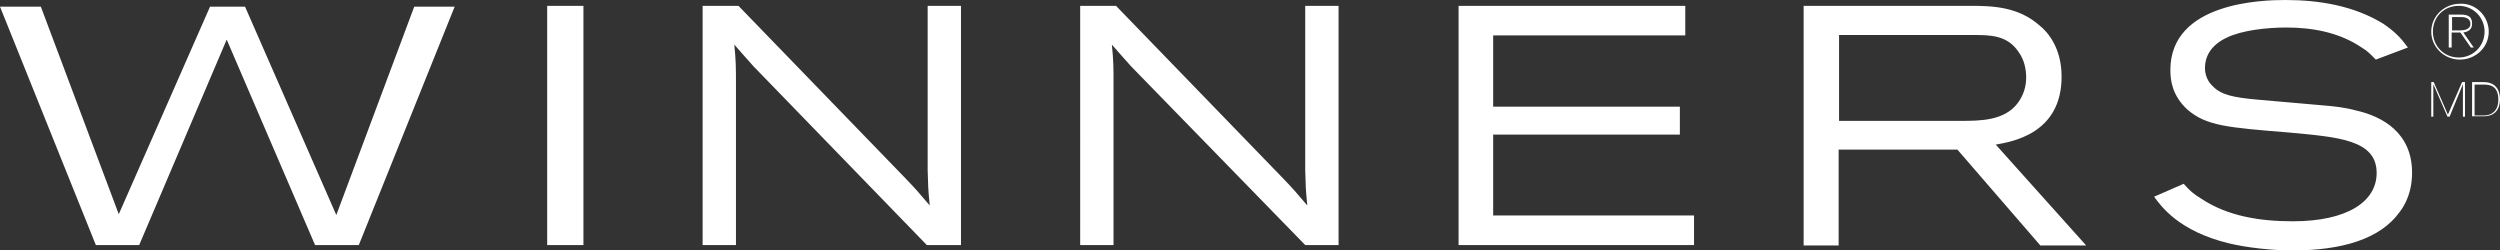 <?xml version="1.0" encoding="UTF-8"?><svg id="layer" xmlns="http://www.w3.org/2000/svg" viewBox="0 0 599.9 60.1"><rect x="0" y="0" width="599.9" height="60.1" fill="#333333" stroke="none"/><defs><style>.cls-1{fill:#fff;}</style></defs><path class="cls-1" d="M109.1,1.6l-23,57.2h-10.5L54.4,9.5l-21,49.3h-10.4L0,1.6h9.8l18.7,49.8L50.4,1.6h8.4l21.9,50L99.4,1.6h9.7ZM131.3,1.4h8.7v57.4h-8.7V1.4h0ZM177.2,1.4l39.7,41c2.8,2.9,3.4,3.6,6.2,6.9-.4-4-.4-4.8-.5-8.5V1.4h8v57.4h-8.2l-41.6-42.9c-2.1-2.4-2.8-3.1-4.6-5.2.4,4,.4,5.2.4,9.9v38.2h-8V1.4h8.6ZM267.8,1.4l39.7,41c2.8,2.9,3.4,3.6,6.2,6.9-.4-4-.4-4.8-.5-8.5V1.4h8v57.4h-8l-41.8-42.9c-2.1-2.4-2.8-3.1-4.6-5.2.4,4,.4,5.2.4,9.9v38.2h-8V1.4h8.6ZM350,1.4h54.4v7.1h-46.1v17.1h44.8v6.7h-44.8v19.4h48.2v7.1h-56.5V1.4h0ZM441.3,8.3v20.7h29.2c4.6,0,10.5,0,13.7-4.3,1.4-1.9,2-4,2-6.1s-.5-4.3-1.8-6.1c-2.7-4.1-6.9-4.1-10.9-4.1h-32.2v-.1h0ZM432.9,1.4h40c5.2,0,11.4.2,16.5,4.7,2,1.6,5.3,5.4,5.3,12.3,0,13.7-11.9,15.6-15.8,16.3l21.7,24.2h-11l-19.9-23h-28.5v23h-8.4V1.4h.1ZM524,44.1c.9,1,1.8,2.1,4.1,3.5,6.4,4.3,14.2,5.5,22.1,5.5,13,0,20.1-4.7,20.1-11.6,0-8-9.3-8.6-21-9.7-14.8-1.2-19.9-1.6-24.4-5.5-3.6-3.3-4.1-6.9-4.1-9.5,0-16.3,22.2-16.8,27.6-16.8,8.2,0,16.5,1.4,23.5,5.7,2.8,1.9,4.3,3.5,5.9,5.7l-7.7,2.9c-1.2-1.2-2-2.1-3.4-2.9-5.3-3.6-11.7-4.8-18.1-4.8-4.8,0-10.7.7-14.2,2.4-4.1,1.9-5.3,4.8-5.3,7.3,0,1.7.7,3.3,1.8,4.3,2,2.2,5.2,2.8,10.7,3.3,5.3.5,10.7.9,16,1.4,2.5.2,5.2.5,7.7,1.2,6.4,1.4,13.5,5.4,13.5,14.9,0,2.4-.4,6.1-3,9.5-4.6,6.4-13.7,9.2-25.8,9.2-4.8,0-11-.7-15.1-1.7-12.1-2.9-16.4-9-18-11.2l7.1-3.1h0ZM597.2,7.6c0,3.8-3.2,6.7-6.9,6.7-3.9,0-6.9-3.1-6.9-6.7,0-3.8,3.2-6.7,6.9-6.7,3.7-.2,6.9,2.9,6.9,6.7h0ZM583.8,7.6c0,3.5,2.7,6.2,6.2,6.2s6.2-2.8,6.2-6.2-2.7-6.2-6.2-6.2-6.2,2.6-6.2,6.2h0ZM587.5,3.5h3c2,0,2.7.7,2.7,2.2,0,1.4-.9,1.9-2.1,2.1l2.5,3.6h-.7l-2.5-3.6h-2.1v3.6h-.7V3.5h-.1ZM588.3,7.3h1.8c1.2,0,2.7-.2,2.7-1.6,0-1.2-1.1-1.6-2.1-1.6h-2.3v3.2h-.1ZM583.3,19.7h.7l3.4,7.8,3.4-7.8h.7v8.3h-.5v-7.8l-3.2,7.8h-.5l-3.4-7.8v7.8h-.5v-8.3h-.1ZM593.2,19.7h2.8c3,0,3.9,2.1,3.9,4.1,0,2.4-1.2,4.1-3.9,4.1h-2.8v-8.2h0ZM593.8,27.7h2.3c1.6,0,3.4-.9,3.4-3.8,0-3.5-2.3-3.6-3.6-3.6h-2.1v7.4h0Z"/></svg>